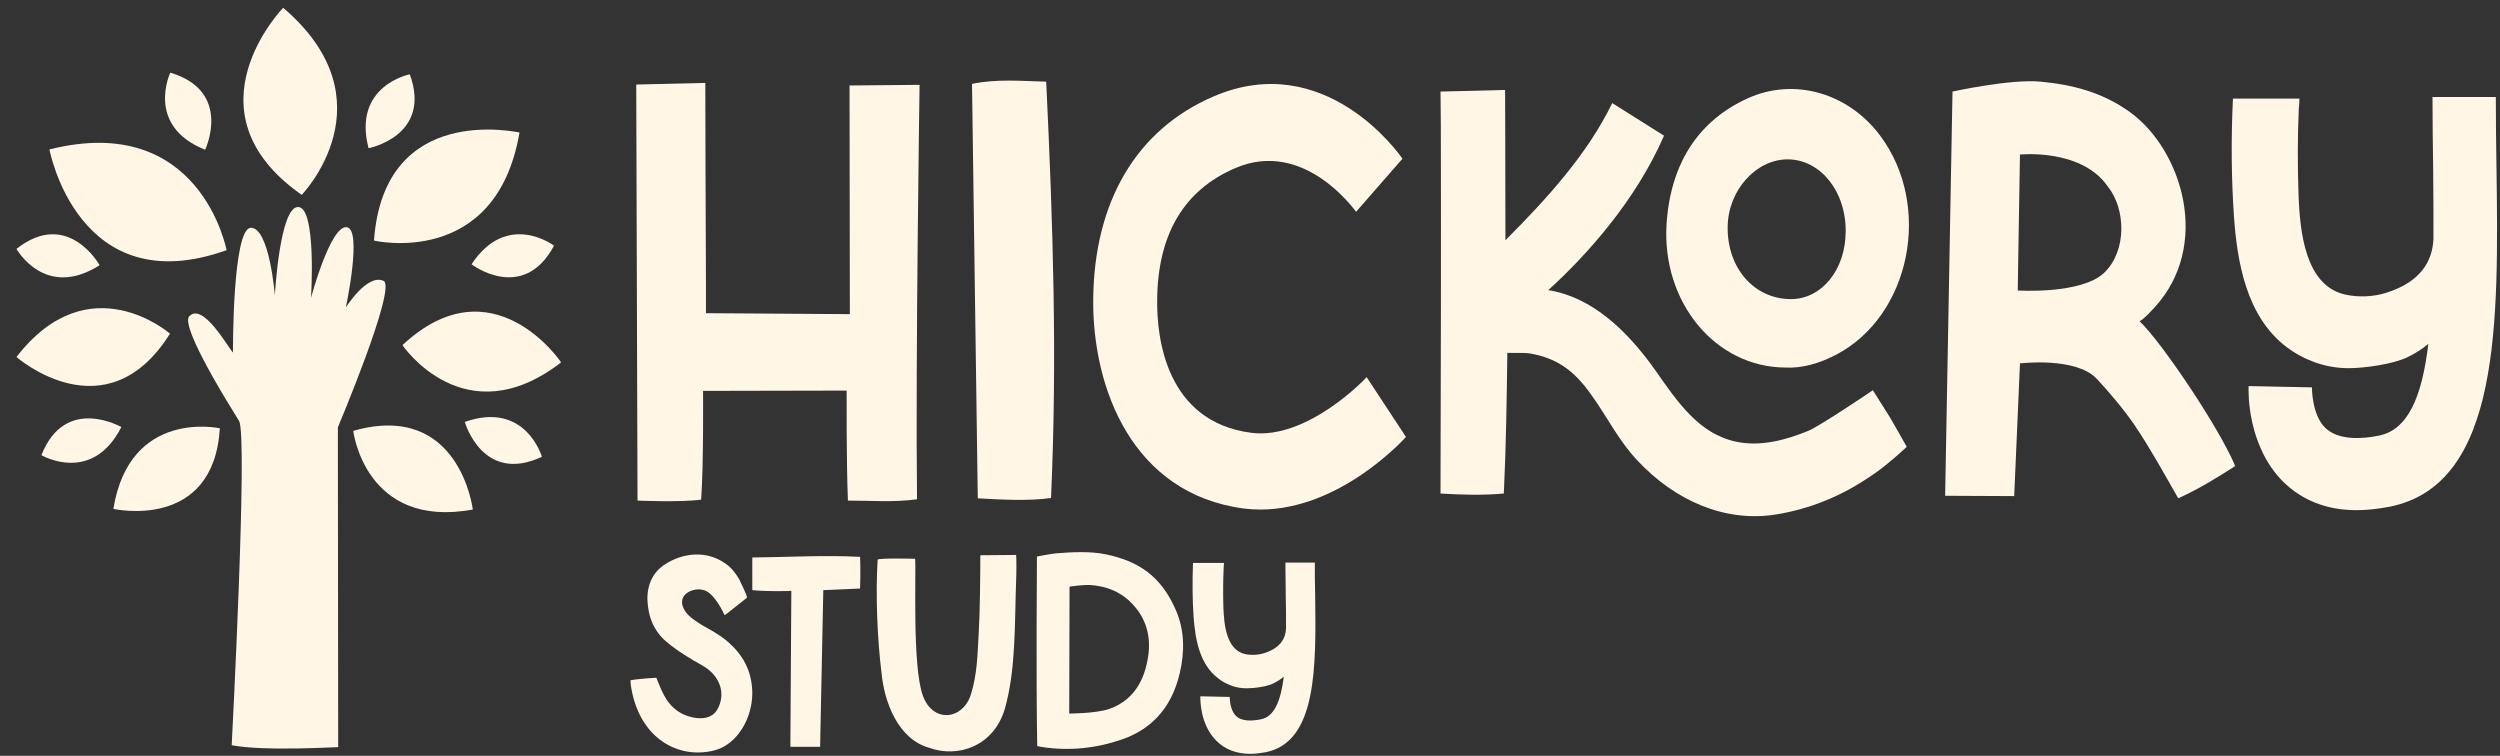 <svg width="129" height="39" viewBox="0 0 129 39" fill="none" xmlns="http://www.w3.org/2000/svg">
<rect x="0" y="0" width="129" height="39" fill="#333333" stroke="none"/>
<g clip-path="url(#clip0_2090_286)">
<path d="M15.569 10.055C15.569 10.055 20.256 5.22 14.612 0.401C14.612 0.401 9.414 5.748 15.569 10.055Z" fill="#FFF6E5"/>
<path d="M19.298 12.415C19.298 12.415 25.602 13.883 26.806 6.837C26.79 6.854 19.81 5.203 19.298 12.415Z" fill="#FFF6E5"/>
<path d="M20.767 17.81C20.767 17.81 23.968 22.546 28.952 18.701C28.968 18.701 25.42 13.454 20.767 17.81Z" fill="#FFF6E5"/>
<path d="M11.691 12.909C11.691 12.909 10.355 5.747 2.55 7.711C2.55 7.694 4.018 15.648 11.691 12.909Z" fill="#FFF6E5"/>
<path d="M11.345 22.101C11.345 22.101 6.692 21.061 5.85 26.259C5.85 26.259 11.015 27.43 11.345 22.101Z" fill="#FFF6E5"/>
<path d="M18.226 22.233C18.226 22.233 18.837 27.315 24.398 26.292C24.398 26.292 23.721 20.665 18.226 22.233Z" fill="#FFF6E5"/>
<path d="M8.771 17.217C8.771 17.217 4.596 13.57 0.85 18.421C0.85 18.421 5.47 22.48 8.771 17.217Z" fill="#FFF6E5"/>
<path d="M21.146 3.834C21.146 3.834 18.176 4.412 19.018 7.646C19.018 7.646 22.302 7.019 21.146 3.834Z" fill="#FFF6E5"/>
<path d="M28.588 12.678C28.588 12.678 26.179 10.847 24.331 13.635C24.315 13.635 26.988 15.665 28.588 12.678Z" fill="#FFF6E5"/>
<path d="M27.962 23.569C27.962 23.569 27.12 20.665 23.985 21.771C23.985 21.787 24.909 25.005 27.962 23.569Z" fill="#FFF6E5"/>
<path d="M2.137 23.486C2.137 23.486 4.744 25.021 6.263 22.034C6.263 22.051 3.375 20.351 2.137 23.486Z" fill="#FFF6E5"/>
<path d="M0.85 12.843C0.85 12.843 2.319 15.483 5.14 13.684C5.14 13.684 3.507 10.747 0.85 12.843Z" fill="#FFF6E5"/>
<path d="M8.787 3.751C8.787 3.751 7.483 6.49 10.586 7.728C10.586 7.728 12.021 4.708 8.787 3.751Z" fill="#FFF6E5"/>
<path d="M11.955 38.453C11.955 38.453 12.797 22.464 12.335 21.721C10.124 18.173 9.497 16.606 9.761 16.325C10.47 15.566 11.774 17.942 12.021 18.19C12.021 18.19 11.988 11.771 12.945 11.754C13.902 11.738 14.183 15.236 14.183 15.236C14.183 15.236 14.431 10.649 15.388 10.682C16.345 10.715 16.048 15.368 16.048 15.368C16.048 15.368 17.038 11.655 17.879 11.721C18.721 11.787 17.846 15.863 17.846 15.863C17.846 15.863 18.952 14.098 19.793 14.494C20.486 14.824 17.434 22.051 17.434 22.051L17.45 38.552C17.45 38.536 13.671 38.783 11.955 38.453Z" fill="#FFF6E5"/>
<path d="M43.852 16.21L43.836 4.411L47.45 4.378C47.45 4.378 47.235 18.652 47.318 25.764C46.047 25.929 45.041 25.83 43.753 25.83C43.671 23.916 43.687 20.154 43.687 20.154L36.278 20.17C36.278 20.17 36.311 23.916 36.179 25.78C35.123 25.929 32.896 25.83 32.896 25.83L32.83 4.362L36.394 4.279C36.394 4.279 36.41 11.985 36.427 14.741C36.427 15.071 36.427 16.16 36.427 16.16L43.852 16.21Z" fill="#FFF6E5"/>
<path d="M50.453 25.714C50.354 18.453 50.255 11.572 50.156 4.328C51.443 4.064 52.664 4.18 53.984 4.213C54.331 11.473 54.562 18.453 54.232 25.697C53.044 25.862 51.674 25.78 50.453 25.714Z" fill="#FFF6E5"/>
<path d="M72.548 22.546C72.399 22.711 69.132 26.292 65.04 26.292C64.759 26.292 64.479 26.276 64.198 26.242C58.39 25.483 56.377 19.972 56.41 15.484C56.443 10.401 58.654 6.672 62.63 4.972C68.373 2.514 72.201 7.943 72.366 8.19L69.974 10.929C69.858 10.781 67.267 7.167 63.753 8.669C61.079 9.807 59.726 12.117 59.71 15.517C59.693 17.381 60.139 21.754 64.561 22.332C67.465 22.711 70.502 19.494 70.518 19.46L72.548 22.546Z" fill="#FFF6E5"/>
<path d="M97.514 21.523C97.646 21.737 98.389 23.057 98.389 23.057C98.389 23.057 97.778 23.618 97.564 23.783C97.217 24.08 96.871 24.344 96.491 24.592C95.023 25.598 93.389 26.259 91.689 26.539C89.016 26.985 86.425 25.829 84.495 23.767C83.538 22.76 82.927 21.506 82.119 20.384C81.244 19.146 80.37 18.486 78.95 18.239C78.62 18.189 78.125 18.222 77.779 18.206C77.746 20.631 77.713 23.057 77.597 25.466C76.508 25.565 75.419 25.532 74.33 25.466C74.347 19.13 74.363 12.826 74.347 6.49C74.347 5.945 74.33 5.302 74.33 4.724C75.304 4.708 77.663 4.642 77.663 4.642C77.663 4.642 77.68 9.147 77.68 12.397C79.825 10.252 81.921 7.942 83.191 5.318L85.864 7.002C84.412 10.335 81.921 13.123 79.891 14.972C82.119 15.318 83.95 17.034 85.419 19.113C86.574 20.764 87.68 22.397 89.594 22.793C90.848 23.057 92.135 22.711 93.306 22.232C93.884 22.001 96.64 20.137 96.64 20.137C96.64 20.137 97.217 21.061 97.514 21.523ZM85.996 11.539C86.211 8.338 87.713 6.193 90.188 5.071C92.597 3.982 95.386 4.807 97.019 7.002C99.725 10.632 98.587 16.292 94.742 18.305C93.884 18.75 92.993 19.014 92.118 18.965C88.521 18.948 85.732 15.599 85.996 11.539ZM89.148 11.704C89.115 13.833 90.518 15.434 92.415 15.434C93.999 15.434 95.237 13.915 95.237 11.935C95.254 9.873 93.933 8.239 92.267 8.223C90.617 8.206 89.165 9.823 89.148 11.704Z" fill="#FFF6E5"/>
<path d="M115.336 24.048C114.28 24.724 113.471 25.219 112.399 25.714C111.672 24.444 110.946 23.124 110.154 21.952C109.593 21.127 108.834 20.236 108.174 19.526C107.085 18.404 104.23 18.751 104.23 18.751L103.933 25.599L100.369 25.582L100.749 4.725C100.749 4.725 103.752 4.065 105.287 4.213C106.92 4.362 108.488 4.758 109.923 5.797C112.613 7.761 114.115 12.678 111.161 15.88C110.996 16.045 110.649 16.457 110.402 16.573C111.59 17.711 114.544 22.134 115.336 24.048ZM104.115 14.989C104.115 14.989 107.415 15.203 108.587 14.064C109.758 12.926 109.692 10.764 108.752 9.609C107.382 7.645 104.23 7.975 104.23 7.975L104.115 14.989Z" fill="#FFF6E5"/>
<path d="M123.322 26.143C122.711 26.259 122.15 26.325 121.606 26.325C120.071 26.325 118.801 25.829 117.811 24.856C115.962 23.008 116.012 20.235 116.028 19.922L119.296 19.988C119.296 19.988 119.279 21.374 119.972 22.067C120.649 22.727 121.853 22.661 122.744 22.48C124.246 22.183 124.972 20.5 125.302 17.744C124.972 18.024 124.593 18.255 124.213 18.437C123.454 18.8 121.985 18.998 121.193 18.998C120.566 18.998 119.923 18.882 119.329 18.651C118.85 18.47 118.405 18.222 118.009 17.925C115.88 16.325 115.434 13.454 115.269 11.127C115.137 9.163 115.121 7.134 115.22 5.087H118.652C118.652 5.087 118.636 5.549 118.619 5.582C118.553 7.051 118.553 8.536 118.603 9.988C118.669 12.018 118.966 14.757 121.028 15.203C121.705 15.351 122.48 15.318 123.14 15.104C124.906 14.543 125.517 13.486 125.566 12.315C125.566 11.16 125.566 9.939 125.55 8.635C125.533 7.447 125.517 6.226 125.517 5.005H128.784C128.784 6.193 128.8 7.398 128.817 8.569C128.932 16.655 129.031 24.988 123.322 26.143Z" fill="#FFF6E5"/>
<path d="M38.539 30.846C38.209 31.11 37.895 31.357 37.582 31.605C37.516 31.671 37.384 31.737 37.384 31.737C37.384 31.737 36.855 30.516 36.245 30.433C35.965 30.367 35.502 30.45 35.288 30.763C35.073 31.077 35.255 31.473 35.519 31.737C35.733 31.951 35.981 32.1 36.212 32.248C36.674 32.512 37.153 32.76 37.565 33.123C38.308 33.767 38.803 34.592 38.819 35.747C38.819 37.116 38.011 38.42 36.872 38.717C35.04 39.195 32.961 38.139 32.549 35.351C32.549 35.318 32.532 35.186 32.532 35.103C32.945 35.021 33.869 34.971 33.869 34.971C33.869 34.971 34.199 35.879 34.496 36.242C34.892 36.753 35.403 36.984 35.948 37.05C36.394 37.1 36.839 37.001 37.07 36.506C37.499 35.582 36.971 34.757 36.278 34.361C35.635 33.998 34.991 33.618 34.397 33.123C33.753 32.578 33.44 31.852 33.407 30.945C33.39 30.153 33.704 29.542 34.248 29.163C35.222 28.503 36.459 28.387 37.433 29.08C37.73 29.278 37.945 29.559 38.143 29.889C38.159 29.955 38.605 30.796 38.539 30.846Z" fill="#FFF6E5"/>
<path d="M38.819 30.45V28.767C40.667 28.75 42.532 28.635 44.38 28.734C44.413 29.311 44.38 30.368 44.38 30.368L42.483 30.45L42.318 38.536H40.783L40.833 30.483C40.849 30.5 39.578 30.533 38.819 30.45Z" fill="#FFF6E5"/>
<path d="M52.433 29.938C52.351 32.117 52.433 34.509 51.855 36.555C51.294 38.502 49.43 39.13 47.945 38.585C46.328 38.139 45.618 36.192 45.486 34.707C45.272 33.041 45.172 30.615 45.288 28.882C45.288 28.783 47.219 28.833 47.219 28.833C47.285 29.377 47.054 34.427 47.631 35.928C48.159 37.314 49.661 37.149 50.09 35.862C50.436 34.773 50.436 33.75 50.502 32.661C50.568 31.605 50.585 29.509 50.585 28.651L52.433 28.635C52.45 28.75 52.45 29.641 52.433 29.938Z" fill="#FFF6E5"/>
<path d="M53.522 38.502C53.456 35.235 53.506 28.717 53.506 28.717C53.506 28.717 54.265 28.569 54.496 28.552C55.304 28.486 56.261 28.437 57.053 28.602C58.703 28.948 59.908 29.691 60.684 31.506C61.129 32.545 61.129 33.635 60.882 34.707C60.436 36.654 59.264 37.76 57.631 38.238C56.36 38.651 54.892 38.766 53.522 38.502ZM55.172 36.819C55.172 36.819 56.509 36.819 57.218 36.588C58.324 36.209 58.984 35.334 59.215 34.047C59.413 33.024 59.215 32.083 58.572 31.324C57.928 30.549 57.103 30.235 56.228 30.186C55.882 30.169 55.189 30.268 55.189 30.268L55.172 36.819Z" fill="#FFF6E5"/>
<path d="M65.304 38.816C65.024 38.866 64.76 38.899 64.512 38.899C63.803 38.899 63.208 38.668 62.763 38.222C61.905 37.364 61.938 36.077 61.938 35.929L63.456 35.962C63.456 35.962 63.439 36.605 63.77 36.935C64.083 37.249 64.644 37.199 65.057 37.117C65.75 36.985 66.08 36.193 66.245 34.922C66.08 35.054 65.915 35.153 65.733 35.252C65.387 35.434 64.71 35.516 64.331 35.516C64.034 35.516 63.736 35.467 63.472 35.351C63.258 35.269 63.043 35.153 62.862 35.005C61.872 34.262 61.674 32.925 61.591 31.853C61.525 30.945 61.525 30.005 61.558 29.048H63.159C63.159 29.048 63.142 29.262 63.142 29.279C63.109 29.955 63.109 30.648 63.126 31.325C63.159 32.266 63.291 33.536 64.248 33.751C64.561 33.817 64.925 33.8 65.238 33.701C66.063 33.437 66.344 32.942 66.36 32.414C66.36 31.886 66.36 31.308 66.344 30.714C66.344 30.17 66.327 29.592 66.327 29.031H67.845C67.845 29.576 67.845 30.137 67.862 30.681C67.911 34.411 67.961 38.288 65.304 38.816Z" fill="#FFF6E5"/>
</g>
<defs>
<clipPath id="clip0_2090_286">
<rect width="128" height="38.497" fill="white" transform="translate(0.85 0.401)"/>
</clipPath>
</defs>
</svg>
